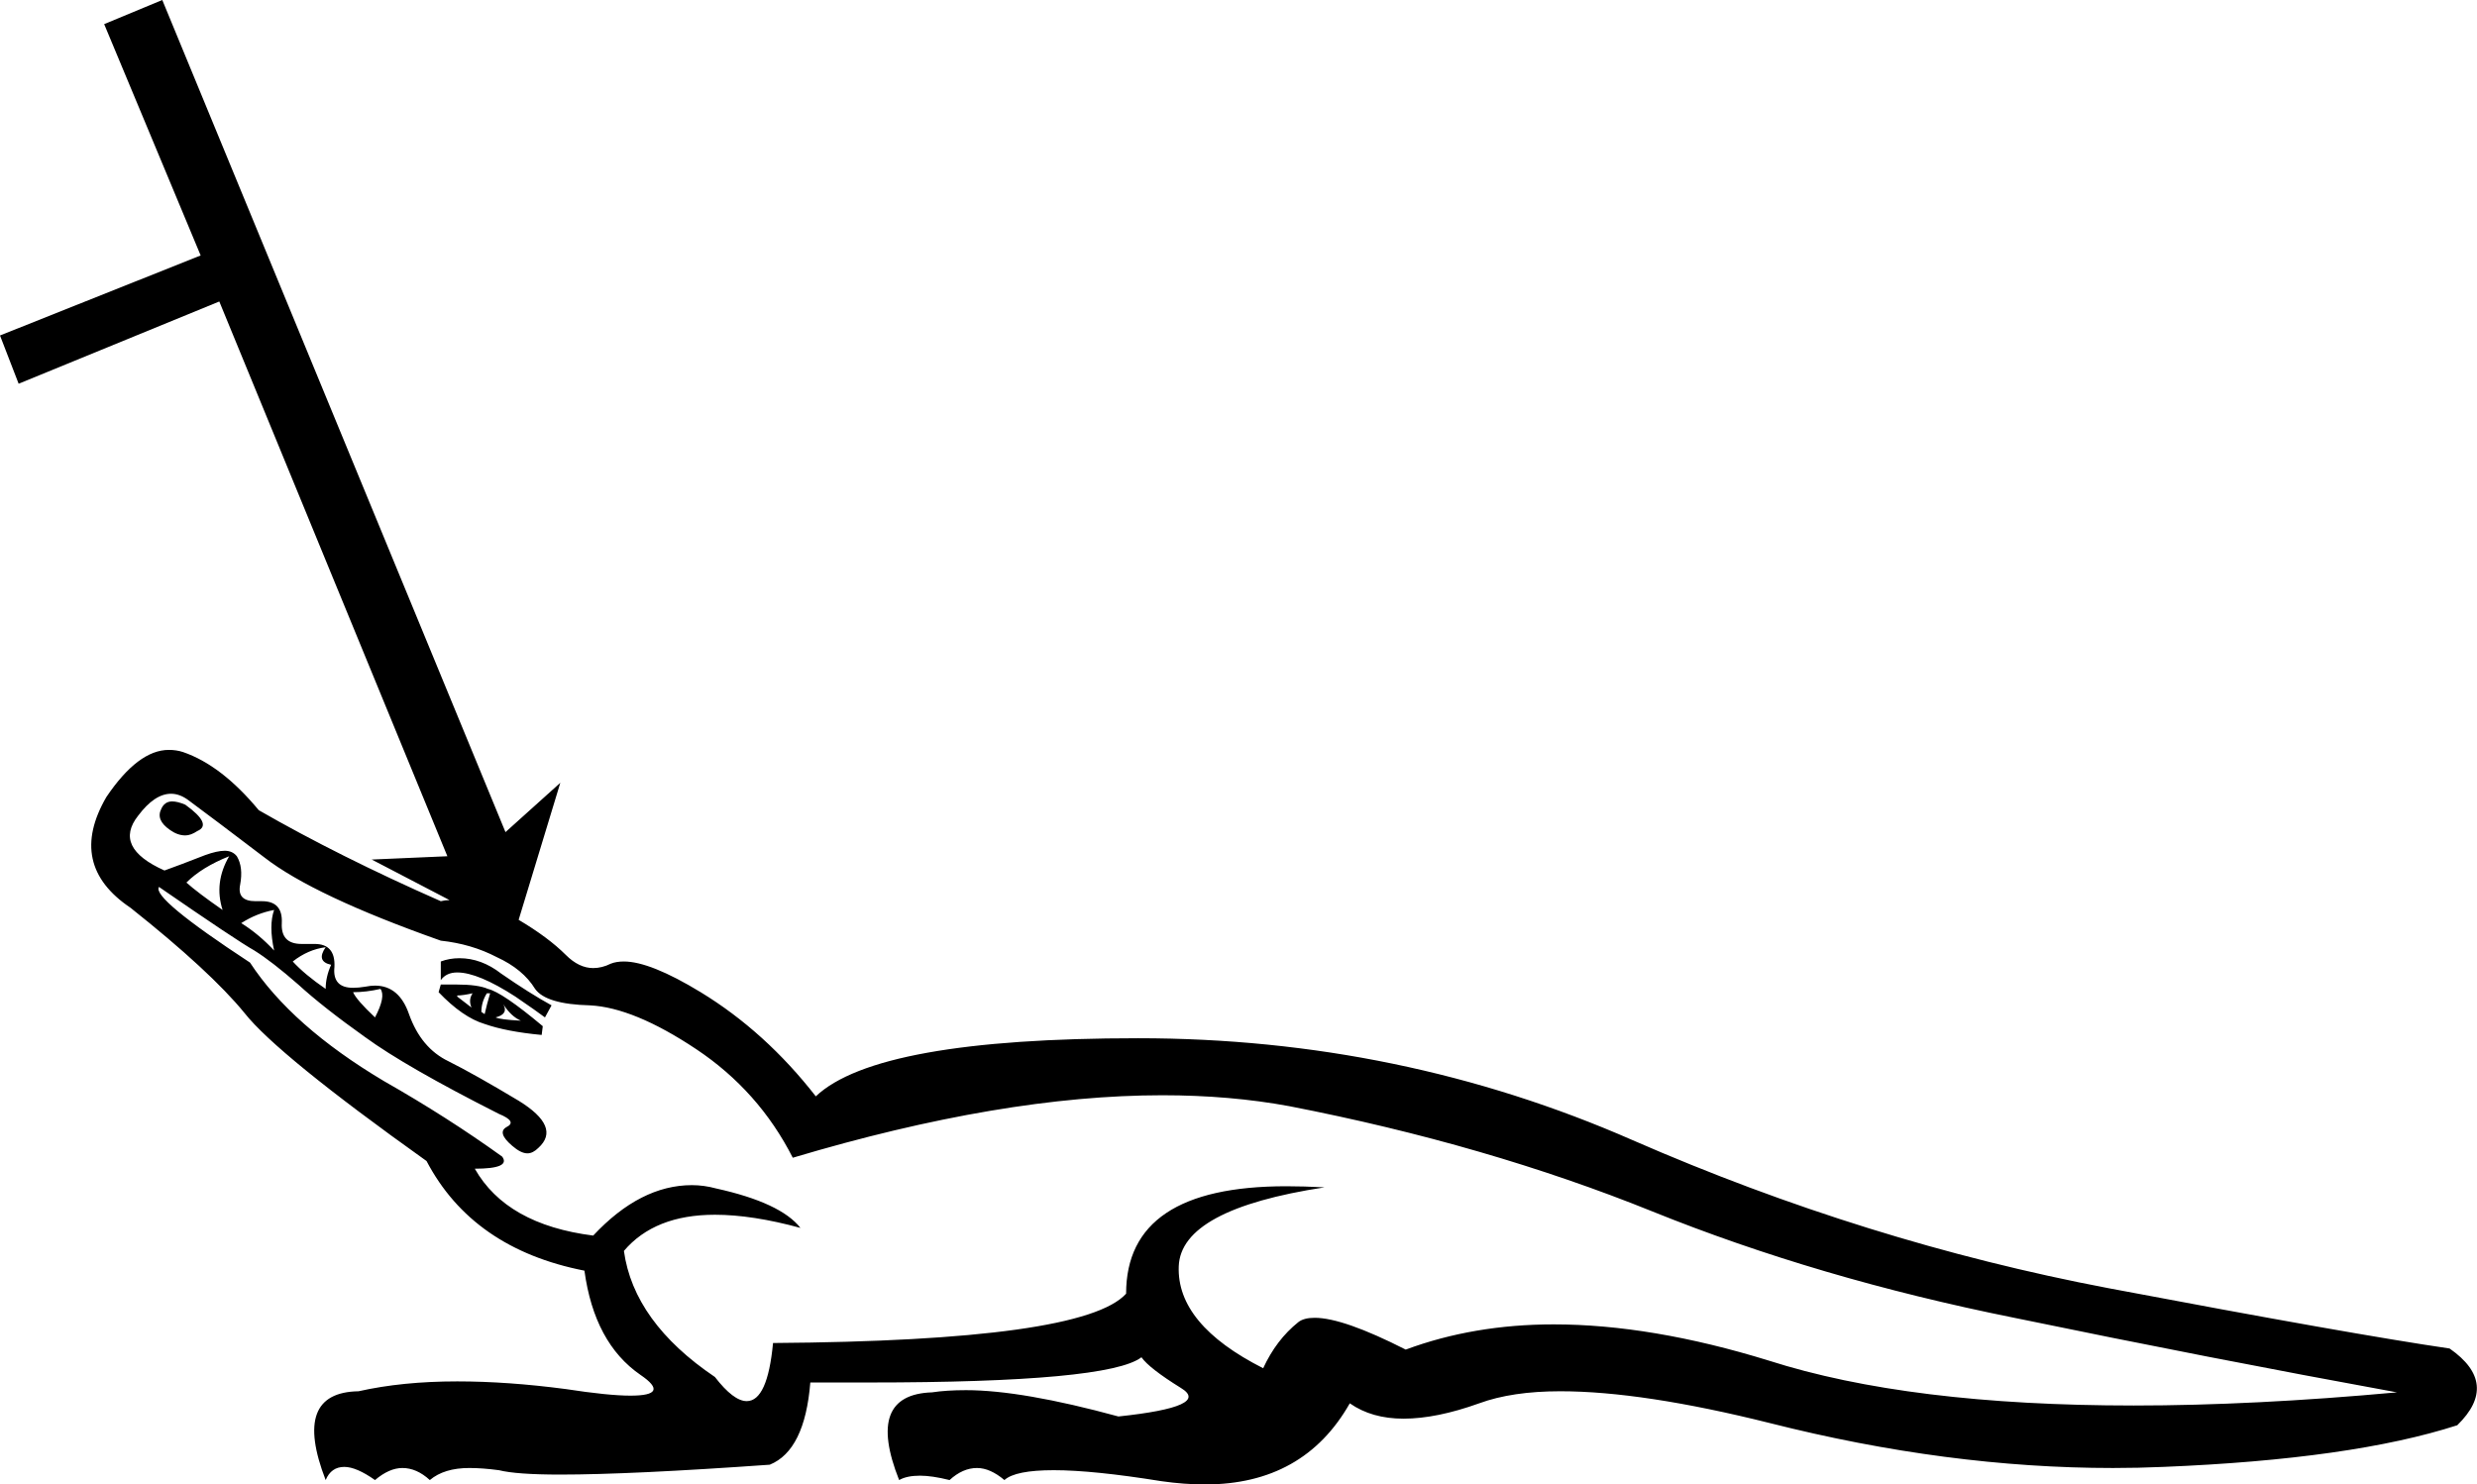 <?xml version='1.0' encoding ='UTF-8' standalone='no'?>
<svg width='22.59' height='13.54' xmlns='http://www.w3.org/2000/svg' xmlns:xlink='http://www.w3.org/1999/xlink'  version='1.1' >
<path style='fill:black; stroke:none' d=' M 1.57 7.31  Q 1.5 7.31 1.47 7.38  Q 1.42 7.48 1.55 7.57  Q 1.62 7.62 1.69 7.62  Q 1.74 7.62 1.8 7.58  Q 1.94 7.52 1.69 7.34  Q 1.62 7.31 1.57 7.31  Z  M 2.09 7.81  Q 1.95 8.05 2.03 8.3  Q 1.8 8.14 1.7 8.05  Q 1.84 7.91 2.09 7.81  Z  M 2.5 8.3  Q 2.45 8.44 2.5 8.67  Q 2.36 8.52 2.2 8.42  Q 2.34 8.33 2.5 8.3  Z  M 2.97 8.64  Q 2.88 8.77 3.02 8.8  Q 2.97 8.91 2.97 9.02  Q 2.78 8.89 2.67 8.77  Q 2.81 8.66 2.97 8.64  Z  M 4.31 9.06  Q 4.27 9.12 4.3 9.19  L 4.17 9.09  L 4.17 9.08  Q 4.22 9.08 4.31 9.06  Z  M 4.47 9.06  Q 4.44 9.16 4.42 9.25  L 4.39 9.23  Q 4.39 9.14 4.44 9.06  Z  M 3.47 9.02  Q 3.52 9.09 3.42 9.28  Q 3.25 9.12 3.22 9.05  Q 3.34 9.05 3.47 9.02  Z  M 4.19 8.74  Q 4.1 8.74 4.02 8.77  L 4.02 8.94  Q 4.07 8.87 4.17 8.87  Q 4.36 8.87 4.7 9.09  Q 4.89 9.22 4.97 9.28  L 5.03 9.17  Q 4.83 9.06 4.57 8.88  Q 4.39 8.74 4.19 8.74  Z  M 4.59 9.16  Q 4.66 9.27 4.75 9.31  Q 4.56 9.3 4.52 9.28  Q 4.64 9.25 4.59 9.16  Z  M 4.16 8.98  Q 4.09 8.98 4.02 8.98  L 4 9.05  Q 4.22 9.28 4.42 9.34  Q 4.62 9.41 4.94 9.44  L 4.95 9.36  Q 4.58 9.05 4.45 9.02  Q 4.36 8.98 4.16 8.98  Z  M 1.56 7.24  Q 1.64 7.24 1.72 7.3  Q 1.95 7.47 2.41 7.82  Q 2.86 8.17 4.02 8.58  Q 4.3 8.61 4.53 8.73  Q 4.77 8.84 4.88 9.02  Q 4.98 9.16 5.38 9.17  Q 5.78 9.19 6.35 9.57  Q 6.92 9.95 7.23 10.56  Q 9.14 9.99 10.6 9.99  Q 11.22 9.99 11.76 10.09  Q 13.56 10.44 15.07 11.05  Q 16.58 11.66 18.37 12.02  Q 20.16 12.39 21.86 12.7  Q 20.55 12.82 19.46 12.82  Q 17.41 12.82 16.13 12.41  Q 15.06 12.08 14.17 12.08  Q 13.44 12.08 12.82 12.31  L 12.82 12.31  Q 12.25 12.02 11.99 12.02  Q 11.89 12.02 11.84 12.06  Q 11.64 12.22 11.52 12.48  Q 10.73 12.08 10.75 11.55  Q 10.77 11.03 12.08 10.83  Q 11.89 10.82 11.73 10.82  Q 10.27 10.82 10.27 11.8  Q 9.88 12.23 7.05 12.25  Q 7 12.78 6.81 12.78  Q 6.69 12.78 6.52 12.56  Q 5.78 12.06 5.69 11.41  Q 5.97 11.08 6.52 11.08  Q 6.86 11.08 7.3 11.2  Q 7.12 10.97 6.53 10.84  Q 6.42 10.81 6.31 10.81  Q 5.84 10.81 5.41 11.27  Q 4.62 11.17 4.33 10.66  Q 4.66 10.66 4.58 10.55  Q 4.08 10.19 3.5 9.86  Q 2.66 9.36 2.28 8.78  Q 1.38 8.19 1.45 8.09  L 1.45 8.09  Q 2.16 8.58 2.32 8.67  Q 2.48 8.77 2.72 8.98  Q 2.95 9.19 3.33 9.46  Q 3.7 9.73 4.55 10.16  Q 4.72 10.23 4.62 10.28  Q 4.53 10.33 4.67 10.45  Q 4.75 10.52 4.81 10.52  Q 4.86 10.52 4.91 10.47  Q 5.12 10.28 4.73 10.04  Q 4.33 9.8 4.09 9.68  Q 3.84 9.56 3.73 9.25  Q 3.64 8.99 3.42 8.99  Q 3.38 8.99 3.33 9  Q 3.27 9.01 3.22 9.01  Q 3.03 9.01 3.05 8.82  Q 3.06 8.61 2.87 8.61  Q 2.84 8.61 2.81 8.61  Q 2.78 8.61 2.75 8.61  Q 2.56 8.61 2.57 8.42  Q 2.58 8.22 2.39 8.22  Q 2.38 8.22 2.37 8.22  Q 2.35 8.22 2.33 8.22  Q 2.16 8.22 2.19 8.07  Q 2.22 7.91 2.16 7.81  Q 2.12 7.76 2.05 7.76  Q 1.98 7.76 1.87 7.8  Q 1.64 7.89 1.5 7.94  Q 1.03 7.73 1.26 7.44  Q 1.41 7.24 1.56 7.24  Z  M 1.48 0  L 0.95 0.22  L 1.83 2.33  L 0 3.06  L 0.17 3.5  L 2 2.75  L 4.08 7.81  L 3.39 7.84  L 4.1 8.21  L 4.1 8.21  Q 4.06 8.21 4.02 8.22  Q 3.09 7.81 2.36 7.39  Q 2.02 6.98 1.67 6.86  Q 1.61 6.84 1.54 6.84  Q 1.26 6.84 0.97 7.27  Q 0.61 7.89 1.19 8.28  Q 1.92 8.86 2.23 9.24  Q 2.53 9.62 3.89 10.59  Q 4.31 11.39 5.33 11.59  Q 5.42 12.25 5.84 12.54  Q 6.12 12.73 5.75 12.73  Q 5.55 12.73 5.16 12.67  Q 4.63 12.6 4.17 12.6  Q 3.67 12.6 3.27 12.69  Q 2.66 12.7 2.97 13.5  Q 3.02 13.38 3.14 13.38  Q 3.25 13.38 3.42 13.5  Q 3.55 13.39 3.67 13.39  Q 3.8 13.39 3.92 13.5  Q 4.05 13.39 4.28 13.39  Q 4.4 13.39 4.55 13.41  Q 4.71 13.45 5.11 13.45  Q 5.75 13.45 7.02 13.36  Q 7.34 13.23 7.39 12.61  Q 7.67 12.61 7.93 12.61  Q 10.11 12.61 10.41 12.38  Q 10.48 12.48 10.77 12.66  Q 11.05 12.83 10.2 12.92  Q 9.32 12.68 8.81 12.68  Q 8.63 12.68 8.5 12.7  Q 7.89 12.72 8.2 13.5  Q 8.27 13.46 8.39 13.46  Q 8.5 13.46 8.66 13.5  Q 8.78 13.39 8.91 13.39  Q 9.03 13.39 9.16 13.5  Q 9.26 13.41 9.61 13.41  Q 9.97 13.41 10.59 13.51  Q 10.8 13.54 10.99 13.54  Q 11.89 13.54 12.31 12.8  Q 12.51 12.94 12.8 12.94  Q 13.1 12.94 13.49 12.8  Q 13.79 12.69 14.23 12.69  Q 14.98 12.69 16.14 12.98  Q 17.76 13.39 19.27 13.39  Q 19.5 13.39 19.73 13.38  Q 21.45 13.31 22.41 13  Q 22.8 12.62 22.34 12.3  Q 21.45 12.17 19.23 11.75  Q 17.02 11.33 14.89 10.4  Q 12.77 9.47 10.38 9.47  Q 8 9.47 7.44 10  Q 6.98 9.41 6.39 9.05  Q 5.93 8.77 5.69 8.77  Q 5.62 8.77 5.57 8.79  Q 5.49 8.83 5.41 8.83  Q 5.28 8.83 5.16 8.71  Q 5 8.55 4.73 8.39  L 4.73 8.39  L 5.11 7.14  L 4.61 7.59  L 1.48 0  Z '/></svg>
